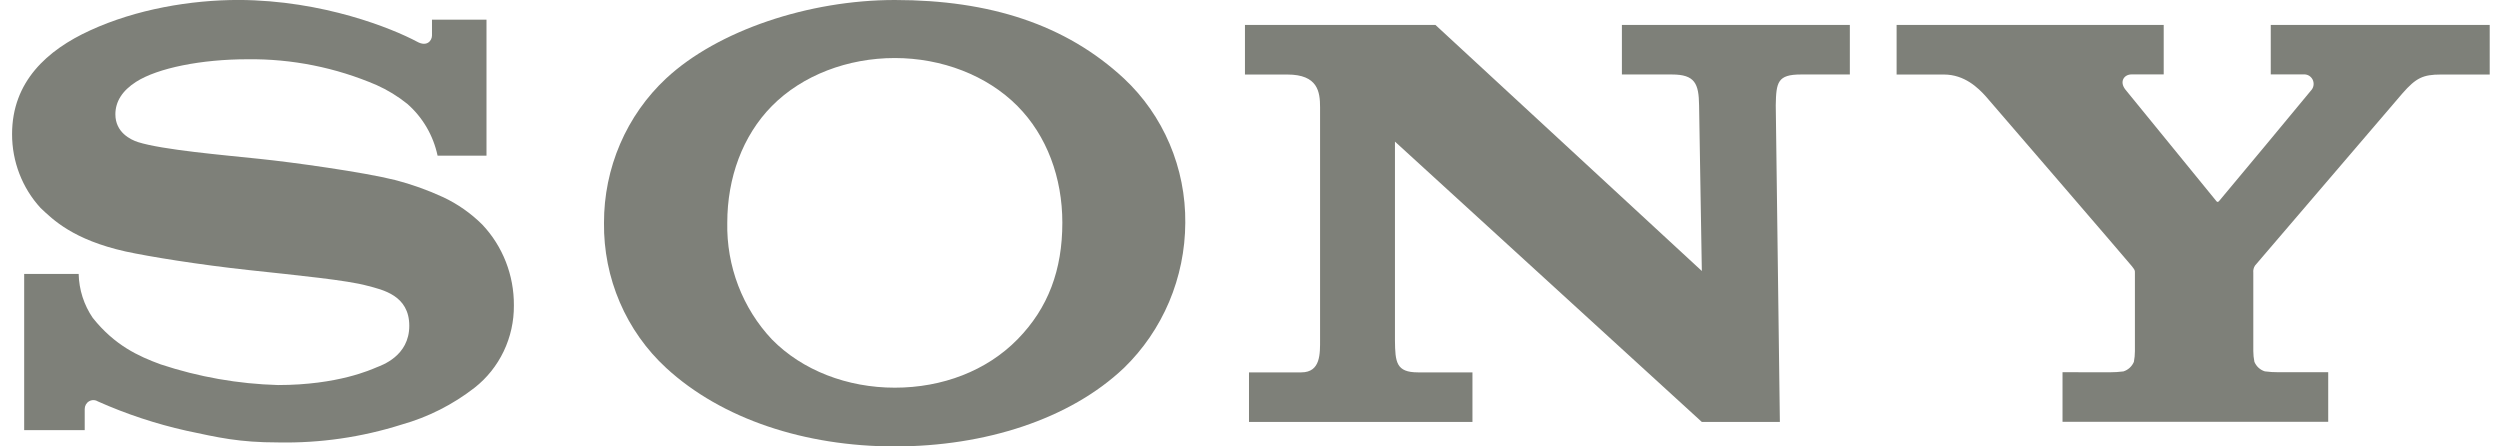 <svg width="112" height="20" viewBox="0 0 112 20" fill="none" xmlns="http://www.w3.org/2000/svg">
<g clip-path="url(#clip0_4202_50090)">
<path d="M84.968 1.117V3.339H87.088C88.014 3.339 88.622 3.937 88.969 4.323C89.246 4.641 95.352 11.728 95.498 11.914C95.644 12.101 95.644 12.103 95.644 12.221V15.732C95.644 15.894 95.628 16.054 95.598 16.212C95.554 16.314 95.49 16.405 95.408 16.479C95.327 16.553 95.231 16.608 95.127 16.64C94.927 16.665 94.725 16.678 94.523 16.678L92.401 16.675V18.898H104.304V16.675H102.064C101.864 16.677 101.664 16.663 101.465 16.637C101.361 16.605 101.265 16.55 101.184 16.476C101.103 16.402 101.039 16.311 100.997 16.209C100.965 16.052 100.949 15.891 100.948 15.73V12.22C100.935 12.105 100.963 11.989 101.028 11.893L107.632 4.18C108.238 3.489 108.554 3.339 109.348 3.339H111.539V1.116H101.73V3.334H103.21C103.289 3.329 103.368 3.348 103.438 3.387C103.507 3.427 103.564 3.487 103.602 3.558C103.639 3.63 103.655 3.712 103.649 3.793C103.643 3.874 103.614 3.952 103.565 4.016C103.534 4.062 99.458 8.968 99.407 9.016C99.356 9.064 99.323 9.052 99.285 9C99.248 8.948 95.22 4.016 95.22 4.016C94.936 3.659 95.158 3.334 95.491 3.334H96.934V1.117L84.968 1.117Z" fill="#7E8079"/>
<path d="M55.774 1.117V3.339H57.674C59.046 3.339 59.139 4.121 59.139 4.803V15.205C59.139 15.828 59.174 16.682 58.3 16.682H55.955V18.902H65.966V16.682H63.524C62.549 16.682 62.504 16.226 62.494 15.255V6.344L76.242 18.903H79.738L79.554 4.719C79.572 3.682 79.634 3.337 80.682 3.337H82.873V1.117H72.661V3.337H74.903C75.933 3.337 76.106 3.744 76.119 4.719L76.242 12.141L64.307 1.117H55.774Z" fill="#7E8079"/>
<path d="M10.697 -0.002C8.546 -0.002 6.102 0.412 4.037 1.362C2.11 2.243 0.541 3.659 0.541 6.007C0.538 7.236 0.995 8.421 1.817 9.316C2.375 9.843 3.274 10.739 5.623 11.266C6.672 11.494 8.917 11.859 11.152 12.1C13.388 12.341 15.555 12.555 16.442 12.798C17.149 12.982 18.336 13.232 18.336 14.596C18.336 15.96 17.086 16.368 16.869 16.457C16.651 16.546 15.15 17.25 12.455 17.25C10.67 17.2 8.9 16.888 7.201 16.325C6.195 15.957 5.141 15.473 4.157 14.243C3.76 13.664 3.54 12.978 3.524 12.271H1.083V19.271H3.795V18.323C3.795 18.253 3.813 18.184 3.847 18.123C3.882 18.062 3.931 18.012 3.991 17.977C4.051 17.942 4.118 17.924 4.187 17.925C4.255 17.926 4.323 17.946 4.381 17.982C5.659 18.552 6.989 18.991 8.35 19.296C9.776 19.6 10.697 19.821 12.469 19.821C14.338 19.857 16.201 19.588 17.987 19.023C19.174 18.69 20.287 18.128 21.266 17.366C21.817 16.933 22.262 16.375 22.567 15.736C22.872 15.096 23.028 14.393 23.022 13.682C23.032 12.331 22.523 11.03 21.604 10.059C21.093 9.552 20.502 9.138 19.855 8.834C19.159 8.513 18.437 8.255 17.697 8.064C16.289 7.712 13.128 7.271 11.617 7.116C10.031 6.948 7.28 6.714 6.182 6.366C5.849 6.259 5.169 5.93 5.169 5.123C5.169 4.548 5.48 4.062 6.093 3.668C7.067 3.044 9.034 2.655 11.086 2.655C13.071 2.63 15.04 3.024 16.871 3.811C17.363 4.031 17.825 4.314 18.247 4.653C18.935 5.254 19.412 6.07 19.604 6.975H21.795V0.882H19.353V1.589C19.353 1.816 19.131 2.116 18.687 1.869C17.586 1.282 14.491 0.014 10.697 -0.002Z" fill="#7E8079"/>
<path d="M40.086 0C36.239 0 32.154 1.364 29.845 3.511C28.965 4.331 28.262 5.331 27.782 6.447C27.302 7.562 27.056 8.768 27.059 9.986C27.045 11.21 27.286 12.422 27.767 13.543C28.247 14.663 28.956 15.666 29.845 16.484C32.331 18.772 36.061 20 40.086 20C44.117 20 47.927 18.786 50.353 16.484C51.216 15.647 51.904 14.64 52.377 13.523C52.849 12.406 53.095 11.203 53.101 9.986C53.113 8.771 52.875 7.566 52.401 6.451C51.928 5.336 51.23 4.336 50.353 3.516C47.749 1.098 44.341 0 40.086 0ZM40.086 2.6C42.19 2.6 44.217 3.375 45.582 4.75C46.903 6.082 47.593 7.964 47.593 9.977C47.593 12.086 46.965 13.796 45.583 15.204C44.2 16.614 42.219 17.368 40.086 17.368C37.968 17.368 35.945 16.598 34.58 15.204C33.927 14.511 33.415 13.692 33.072 12.795C32.729 11.898 32.562 10.94 32.582 9.977C32.582 7.973 33.264 6.084 34.58 4.75C35.945 3.368 37.981 2.6 40.086 2.6Z" fill="#7E8079"/>
</g>
<defs>
<clipPath id="clip0_4202_50090">
<rect width="111" height="20" fill="white" transform="translate(0.539)"/>
</clipPath>
</defs>
</svg>
